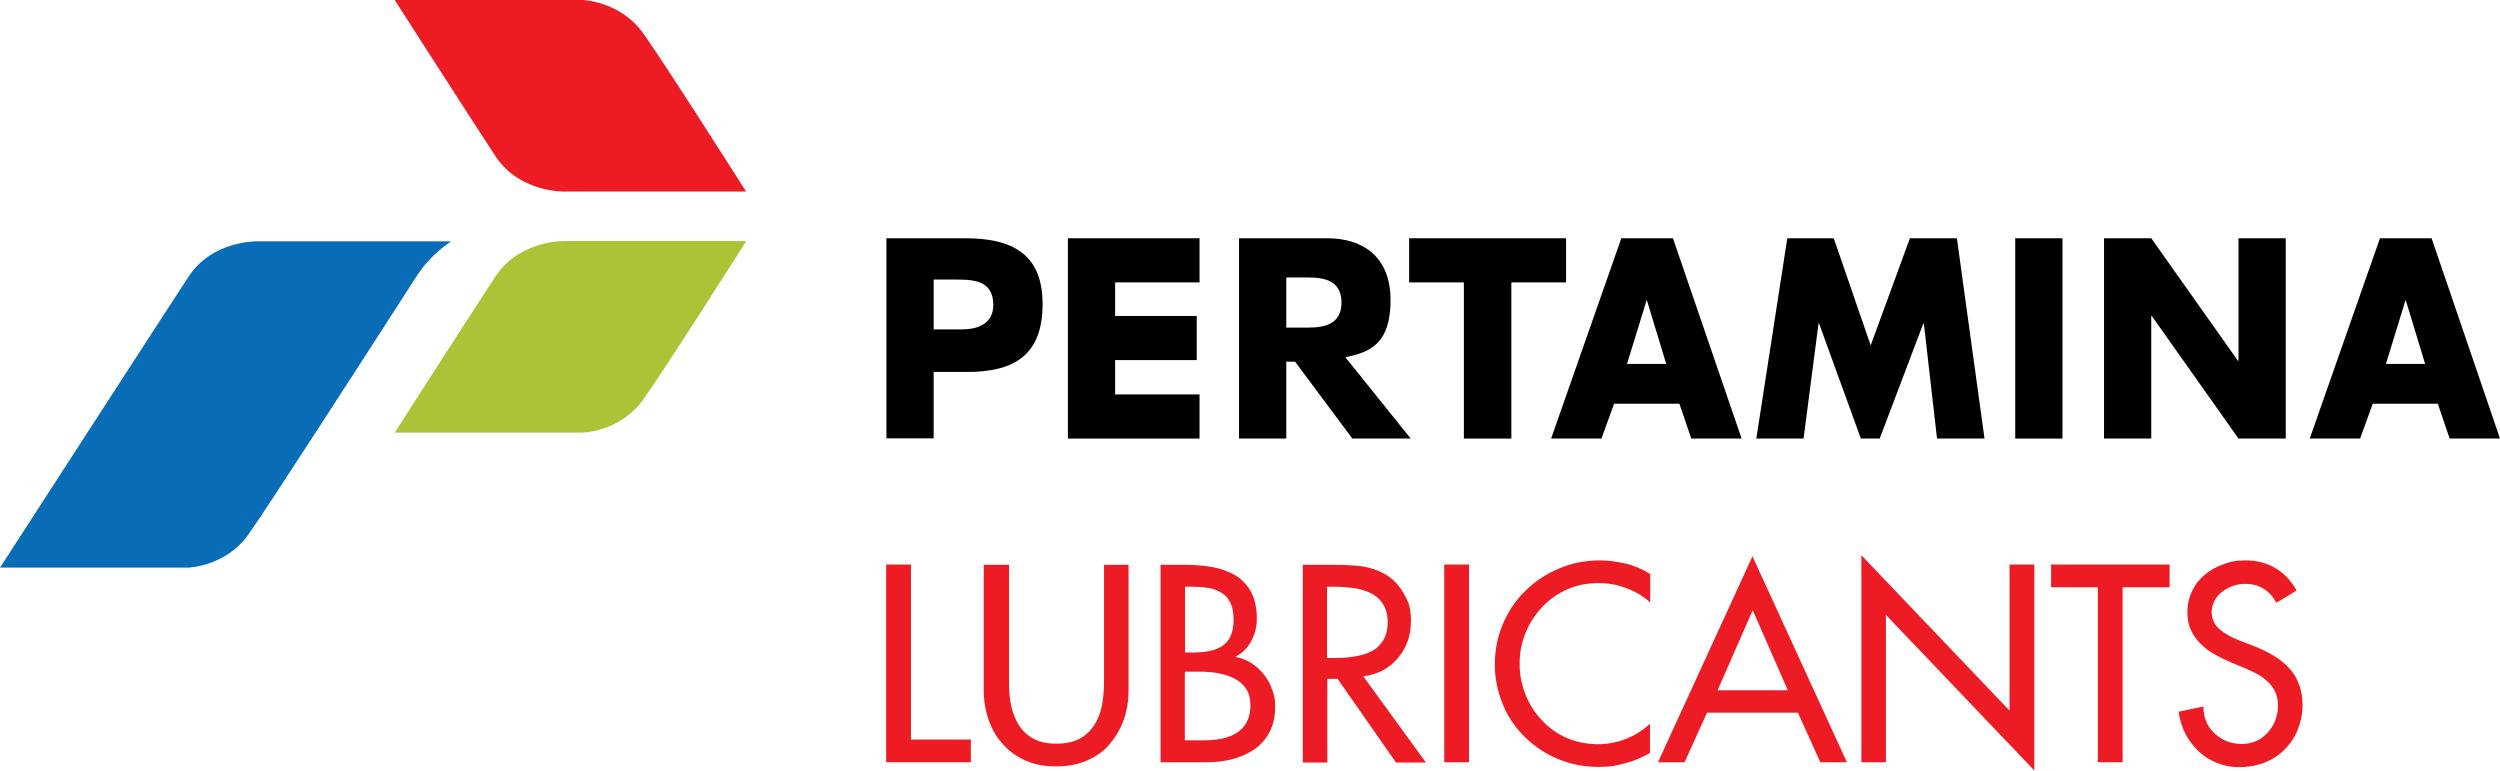 <svg xmlns="http://www.w3.org/2000/svg" id="Layer_2" data-name="Layer 2" viewBox="0 0 96.85 29.85"><defs><style>      .cls-1 {        fill: #000;      }      .cls-1, .cls-2, .cls-3, .cls-4 {        stroke-width: 0px;      }      .cls-2 {        fill: #acc337;      }      .cls-3 {        fill: #086db6;      }      .cls-4 {        fill: #ed1c24;      }    </style></defs><g id="Layer_1-2" data-name="Layer 1"><g><polygon class="cls-4" points="35.29 21.87 34.33 21.87 34.33 29.53 37.61 29.53 37.61 28.65 35.29 28.65 35.29 21.87 35.29 21.87"></polygon><path class="cls-4" d="M38.11,21.87v4.84c0,.42.06.81.19,1.18s.31.68.56.95c.24.27.54.48.88.63.34.15.74.22,1.17.22s.83-.07,1.18-.22c.35-.15.65-.35.88-.62s.42-.58.56-.95c.13-.37.19-.76.19-1.18v-4.84h-.95v4.52c0,.34-.03.65-.08.93-.06.28-.15.53-.3.76-.14.22-.33.4-.57.53-.24.13-.54.19-.89.19s-.65-.06-.89-.19c-.24-.13-.43-.31-.57-.53s-.24-.48-.3-.76-.08-.59-.08-.93v-4.52h-.96Z"></path><path class="cls-4" d="M45.91,22.73h.26c.25,0,.47.02.66.05.19.03.35.1.5.19s.26.22.34.39.12.38.12.64-.04.48-.12.65-.2.3-.34.39-.32.15-.51.19c-.19.03-.41.05-.67.05h-.24v-2.54h0ZM45.91,26.02h.59c.24,0,.48.02.69.06.22.04.43.11.62.2.19.1.35.23.46.4.12.17.17.39.17.65s-.05.48-.15.66-.24.32-.41.42c-.17.1-.36.17-.57.21-.21.04-.44.06-.68.06h-.73v-2.65h0ZM44.95,29.53h1.79c.35,0,.69-.04,1-.12s.6-.21.85-.38.45-.4.59-.67c.15-.28.22-.6.22-.97s-.04-.44-.11-.66c-.07-.21-.18-.41-.32-.59-.14-.18-.3-.33-.49-.45s-.39-.2-.61-.24v-.02c.25-.12.45-.31.6-.59s.22-.57.22-.86c0-.41-.07-.76-.22-1.04-.15-.28-.35-.49-.61-.65-.26-.15-.56-.26-.88-.32-.33-.06-.69-.09-1.08-.09h-.94v7.66h0Z"></path><path class="cls-4" d="M52.82,26.2c.55-.07.99-.3,1.33-.7.34-.4.51-.88.51-1.43s-.09-.73-.27-1.06-.42-.59-.74-.77c-.27-.15-.56-.25-.88-.3-.31-.04-.69-.06-1.14-.06h-1.16v7.66h.95v-3.24h.4l2.26,3.24h1.16l-2.42-3.33h0ZM51.42,22.73h.25c.27,0,.52.02.76.05.24.03.46.1.66.19.2.1.36.23.48.42.12.19.19.42.19.7s-.06.53-.17.71-.26.33-.46.43c-.19.1-.4.16-.64.2-.23.04-.49.06-.77.06h-.31v-2.77h0Z"></path><polygon class="cls-4" points="56.91 21.87 55.95 21.87 55.95 29.53 56.91 29.53 56.91 21.87 56.91 21.87"></polygon><path class="cls-4" d="M63.92,22.23c-.28-.17-.58-.31-.92-.39-.33-.08-.67-.13-1.02-.13-.56,0-1.08.1-1.57.31-.49.2-.93.49-1.31.86s-.67.8-.88,1.3c-.21.49-.31,1.02-.31,1.57s.11,1.05.31,1.54.49.91.86,1.27.8.65,1.29.85c.49.2,1,.3,1.54.3s.69-.05,1.04-.14.68-.23.97-.4v-1.13c-.29.26-.6.46-.95.59-.35.14-.71.2-1.09.2s-.81-.08-1.18-.24c-.37-.16-.69-.39-.96-.68-.28-.29-.49-.62-.64-1-.15-.38-.23-.77-.23-1.19s.07-.82.23-1.2c.15-.38.37-.71.65-1.01.28-.29.6-.52.97-.68.37-.16.76-.24,1.19-.24s.73.06,1.08.19c.35.13.67.31.94.56v-1.11h0Z"></path><path class="cls-4" d="M69.65,27.61l.87,1.92h1.03l-3.66-7.98-3.66,7.98h1.03l.87-1.92h3.52,0ZM69.26,26.74h-2.72l1.36-3.1,1.36,3.1h0Z"></path><polygon class="cls-4" points="72.11 29.53 73.06 29.53 73.06 23.82 78.81 29.85 78.81 21.87 77.85 21.87 77.85 27.53 72.11 21.51 72.11 29.53 72.11 29.53"></polygon><polygon class="cls-4" points="82.23 22.75 84.05 22.75 84.05 21.87 79.46 21.87 79.46 22.75 81.27 22.75 81.27 29.53 82.23 29.53 82.23 22.75 82.23 22.75"></polygon><path class="cls-4" d="M88.97,22.87c-.21-.37-.48-.66-.82-.86s-.72-.3-1.15-.3-.57.05-.84.14c-.27.09-.51.22-.73.4s-.38.38-.5.63-.19.52-.19.82.04.49.13.69.21.38.36.53.32.29.51.4.41.22.66.33l.53.22c.19.08.36.16.51.24.15.08.28.17.39.28.28.25.42.56.42.94s-.13.76-.4,1.05c-.27.3-.6.44-1.01.44s-.76-.14-1.05-.41-.43-.62-.43-1.04l-.96.2c.04.31.13.59.26.85s.31.49.52.69c.21.2.45.35.72.45.27.11.56.16.86.16s.66-.06.95-.17.56-.28.78-.5c.22-.22.4-.47.52-.77s.19-.61.19-.95-.05-.59-.14-.83-.22-.45-.39-.63c-.17-.18-.37-.34-.59-.47-.23-.14-.49-.26-.78-.38l-.55-.21c-.31-.12-.56-.26-.76-.43s-.31-.4-.31-.67.13-.58.4-.78c.26-.2.56-.31.88-.31s.52.06.72.18c.2.12.37.3.51.55l.76-.46h0Z"></path><path class="cls-1" d="M34.34,9.23h3.05c1.77,0,3,.57,3,2.55s-1.1,2.63-2.93,2.63h-1.29v2.57h-1.83v-7.76h0ZM36.17,12.76h.99c.22,0,1.32.05,1.32-.95s-.86-.98-1.55-.98h-.76v1.93h0Z"></path><polygon class="cls-1" points="43.2 10.94 43.2 12.24 46.36 12.24 46.36 13.95 43.2 13.95 43.2 15.28 46.47 15.28 46.47 16.99 41.37 16.99 41.37 9.23 46.47 9.23 46.47 10.94 43.2 10.94 43.2 10.94"></polygon><path class="cls-1" d="M54.66,16.99h-2.27l-2.22-2.98h-.32s-.02-.01-.02-.01v2.99h-1.83v-7.76h3.42c1.39,0,2.45.73,2.45,2.39s-.75,2.02-1.75,2.22l2.54,3.16h0ZM49.83,12.69h.86c.6,0,1.28-.12,1.28-.97s-.67-.97-1.28-.97h-.86v1.93h0Z"></path><polygon class="cls-1" points="58.55 16.99 56.71 16.99 56.71 10.94 54.59 10.94 54.59 9.23 60.67 9.23 60.67 10.94 58.55 10.94 58.55 16.99 58.55 16.99"></polygon><path class="cls-1" d="M62.53,15.64l-.49,1.35h-1.95l2.72-7.76h2l2.66,7.76h-1.95l-.46-1.35h-2.53ZM63.81,11.63h-.02l-.76,2.47h1.52l-.75-2.47h0Z"></path><polygon class="cls-1" points="69.24 9.23 71.04 9.23 72.47 13.38 73.99 9.23 75.81 9.23 76.88 16.99 75.04 16.99 74.53 12.53 74.51 12.53 72.82 16.99 72.09 16.99 70.47 12.53 70.45 12.53 69.87 16.99 68.04 16.99 69.24 9.23 69.24 9.23"></polygon><polygon class="cls-1" points="78.07 16.99 79.9 16.99 79.9 9.23 78.07 9.23 78.07 16.99 78.07 16.99"></polygon><polygon class="cls-1" points="81.51 9.23 83.34 9.23 86.7 13.98 86.72 13.98 86.72 9.23 88.55 9.23 88.55 16.99 86.72 16.99 83.36 12.24 83.34 12.24 83.34 16.99 81.51 16.99 81.51 9.23 81.51 9.23"></polygon><path class="cls-1" d="M91.92,15.64l-.49,1.35h-1.95l2.72-7.76h2l2.65,7.76h-1.95l-.46-1.35h-2.53,0ZM93.21,11.63h-.02l-.76,2.47h1.52l-.75-2.47h0Z"></path><path class="cls-4" d="M28.91,7.42h-7.07s-1.71.04-2.64-1.36c-.92-1.4-3.91-6.06-3.91-6.06h7.29s1.45.05,2.33,1.28c.88,1.23,4,6.15,4,6.15h0Z"></path><path class="cls-2" d="M28.91,9.34h-7.07s-1.71-.04-2.64,1.36c-.92,1.4-3.91,6.06-3.91,6.06h7.29s1.45-.04,2.33-1.27c.88-1.23,4-6.15,4-6.15h0Z"></path><path class="cls-3" d="M16.21,10.6c.5-.77,1.27-1.25,1.27-1.25h-7.53s-1.72-.04-2.64,1.36S0,21.99,0,21.99h7.29s1.45-.04,2.33-1.28c.69-.96,4.82-7.37,6.59-10.12h0Z"></path></g></g></svg>